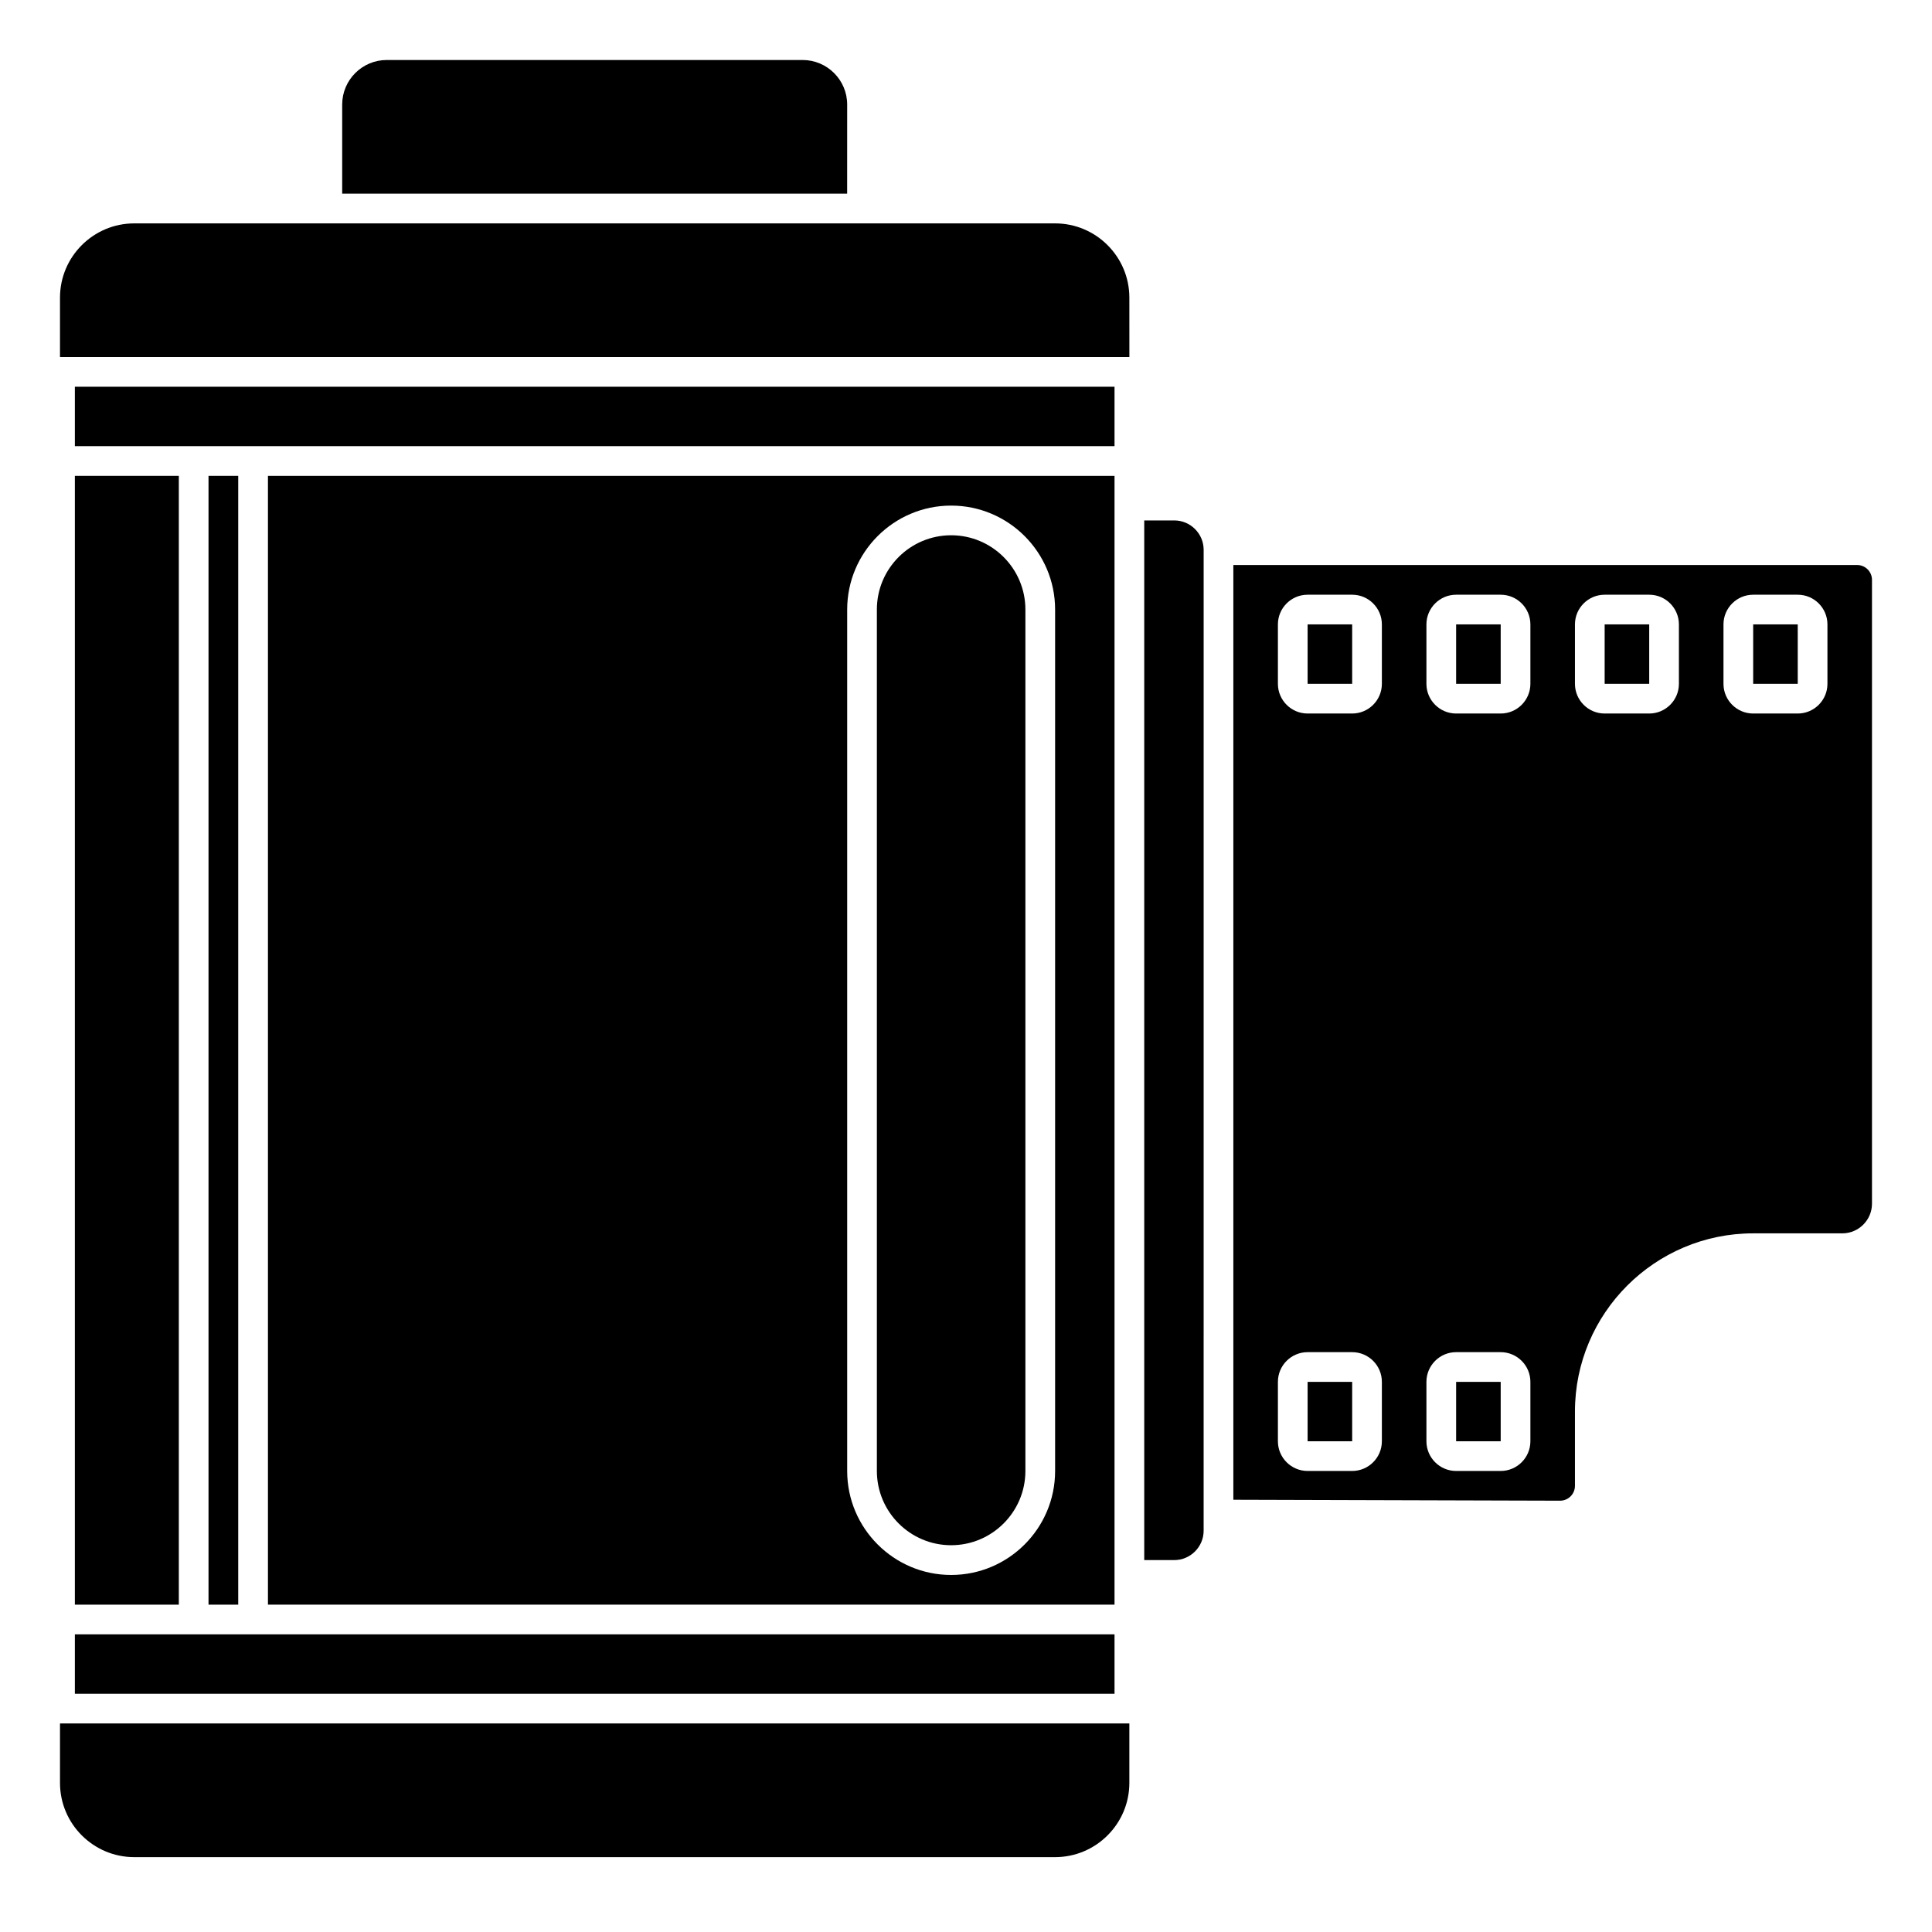 <?xml version="1.0" encoding="UTF-8"?>
<!-- Uploaded to: ICON Repo, www.svgrepo.com, Generator: ICON Repo Mixer Tools -->
<svg fill="#000000" width="800px" height="800px" version="1.1" viewBox="144 144 512 512" xmlns="http://www.w3.org/2000/svg">
 <g>
  <path d="m163.84 577.12h275.52v15.742h-275.52z"/>
  <path d="m490.53 510.21h11.809v15.742h-11.809z"/>
  <path d="m455.18 281.92h-7.945v275.52h7.945c4.297 0 7.797-3.5 7.797-7.797l0.004-259.93c0-4.297-3.5-7.797-7.801-7.797z"/>
  <path d="m423.61 203.2h-244.03c-10.852 0-19.68 8.828-19.68 19.68v15.742h283.4l-0.008-15.742c0-10.852-8.828-19.68-19.68-19.68z"/>
  <path d="m199.26 270.11h7.871v299.14h-7.871z"/>
  <path d="m163.84 270.11h27.551v299.14h-27.551z"/>
  <path d="m439.36 569.25v-299.14h-224.35v299.14zm-70.848-263.71c0-15.191 12.359-27.551 27.551-27.551s27.551 12.359 27.551 27.551v228.29c0 15.188-12.359 27.551-27.551 27.551s-27.551-12.363-27.551-27.551z"/>
  <path d="m368.51 171.71c0-6.512-5.297-11.809-11.809-11.809h-110.21c-6.512 0-11.809 5.297-11.809 11.809v23.617h133.82z"/>
  <path d="m159.9 616.48c0 10.852 8.828 19.68 19.68 19.68h244.03c10.852 0 19.68-8.828 19.68-19.68v-15.742l-283.39-0.004z"/>
  <path d="m396.06 553.5c10.852 0 19.68-8.828 19.68-19.68v-228.29c0-10.852-8.828-19.68-19.68-19.68s-19.68 8.828-19.68 19.68v228.29c0 10.852 8.828 19.68 19.68 19.68z"/>
  <path d="m163.84 246.49h275.52v15.742h-275.52z"/>
  <path d="m529.89 510.21h11.809v15.742h-11.809z"/>
  <path d="m608.61 309.47h11.809v15.742h-11.809z"/>
  <path d="m529.89 309.47h11.809v15.742h-11.809z"/>
  <path d="m636.16 293.73h-165.31v247.72l86.602 0.25c2.156 0 3.926-1.762 3.926-3.938v-19.68c0-26.043 21.188-47.23 47.23-47.23h23.617c4.34 0 7.871-3.531 7.871-7.871v-165.31c0-2.172-1.766-3.938-3.934-3.938zm-125.95 232.22c0 4.34-3.531 7.871-7.871 7.871h-11.809c-4.34 0-7.871-3.531-7.871-7.871v-15.742c0-4.34 3.531-7.871 7.871-7.871h11.809c4.34 0 7.871 3.531 7.871 7.871zm0-200.73c0 4.34-3.531 7.871-7.871 7.871h-11.809c-4.34 0-7.871-3.531-7.871-7.871v-15.742c0-4.34 3.531-7.871 7.871-7.871h11.809c4.34 0 7.871 3.531 7.871 7.871zm39.359 200.73c0 4.34-3.531 7.871-7.871 7.871h-11.809c-4.34 0-7.871-3.531-7.871-7.871v-15.742c0-4.34 3.531-7.871 7.871-7.871h11.809c4.34 0 7.871 3.531 7.871 7.871zm0-200.73c0 4.34-3.531 7.871-7.871 7.871h-11.809c-4.34 0-7.871-3.531-7.871-7.871v-15.742c0-4.34 3.531-7.871 7.871-7.871h11.809c4.34 0 7.871 3.531 7.871 7.871zm39.359 0c0 4.34-3.531 7.871-7.871 7.871h-11.809c-4.34 0-7.871-3.531-7.871-7.871v-15.742c0-4.34 3.531-7.871 7.871-7.871h11.809c4.34 0 7.871 3.531 7.871 7.871zm39.363 0c0 4.34-3.531 7.871-7.871 7.871h-11.809c-4.34 0-7.871-3.531-7.871-7.871v-15.742c0-4.34 3.531-7.871 7.871-7.871h11.809c4.34 0 7.871 3.531 7.871 7.871z"/>
  <path d="m569.25 309.47h11.809v15.742h-11.809z"/>
  <path d="m490.53 309.47h11.809v15.742h-11.809z"/>
 </g>
</svg>